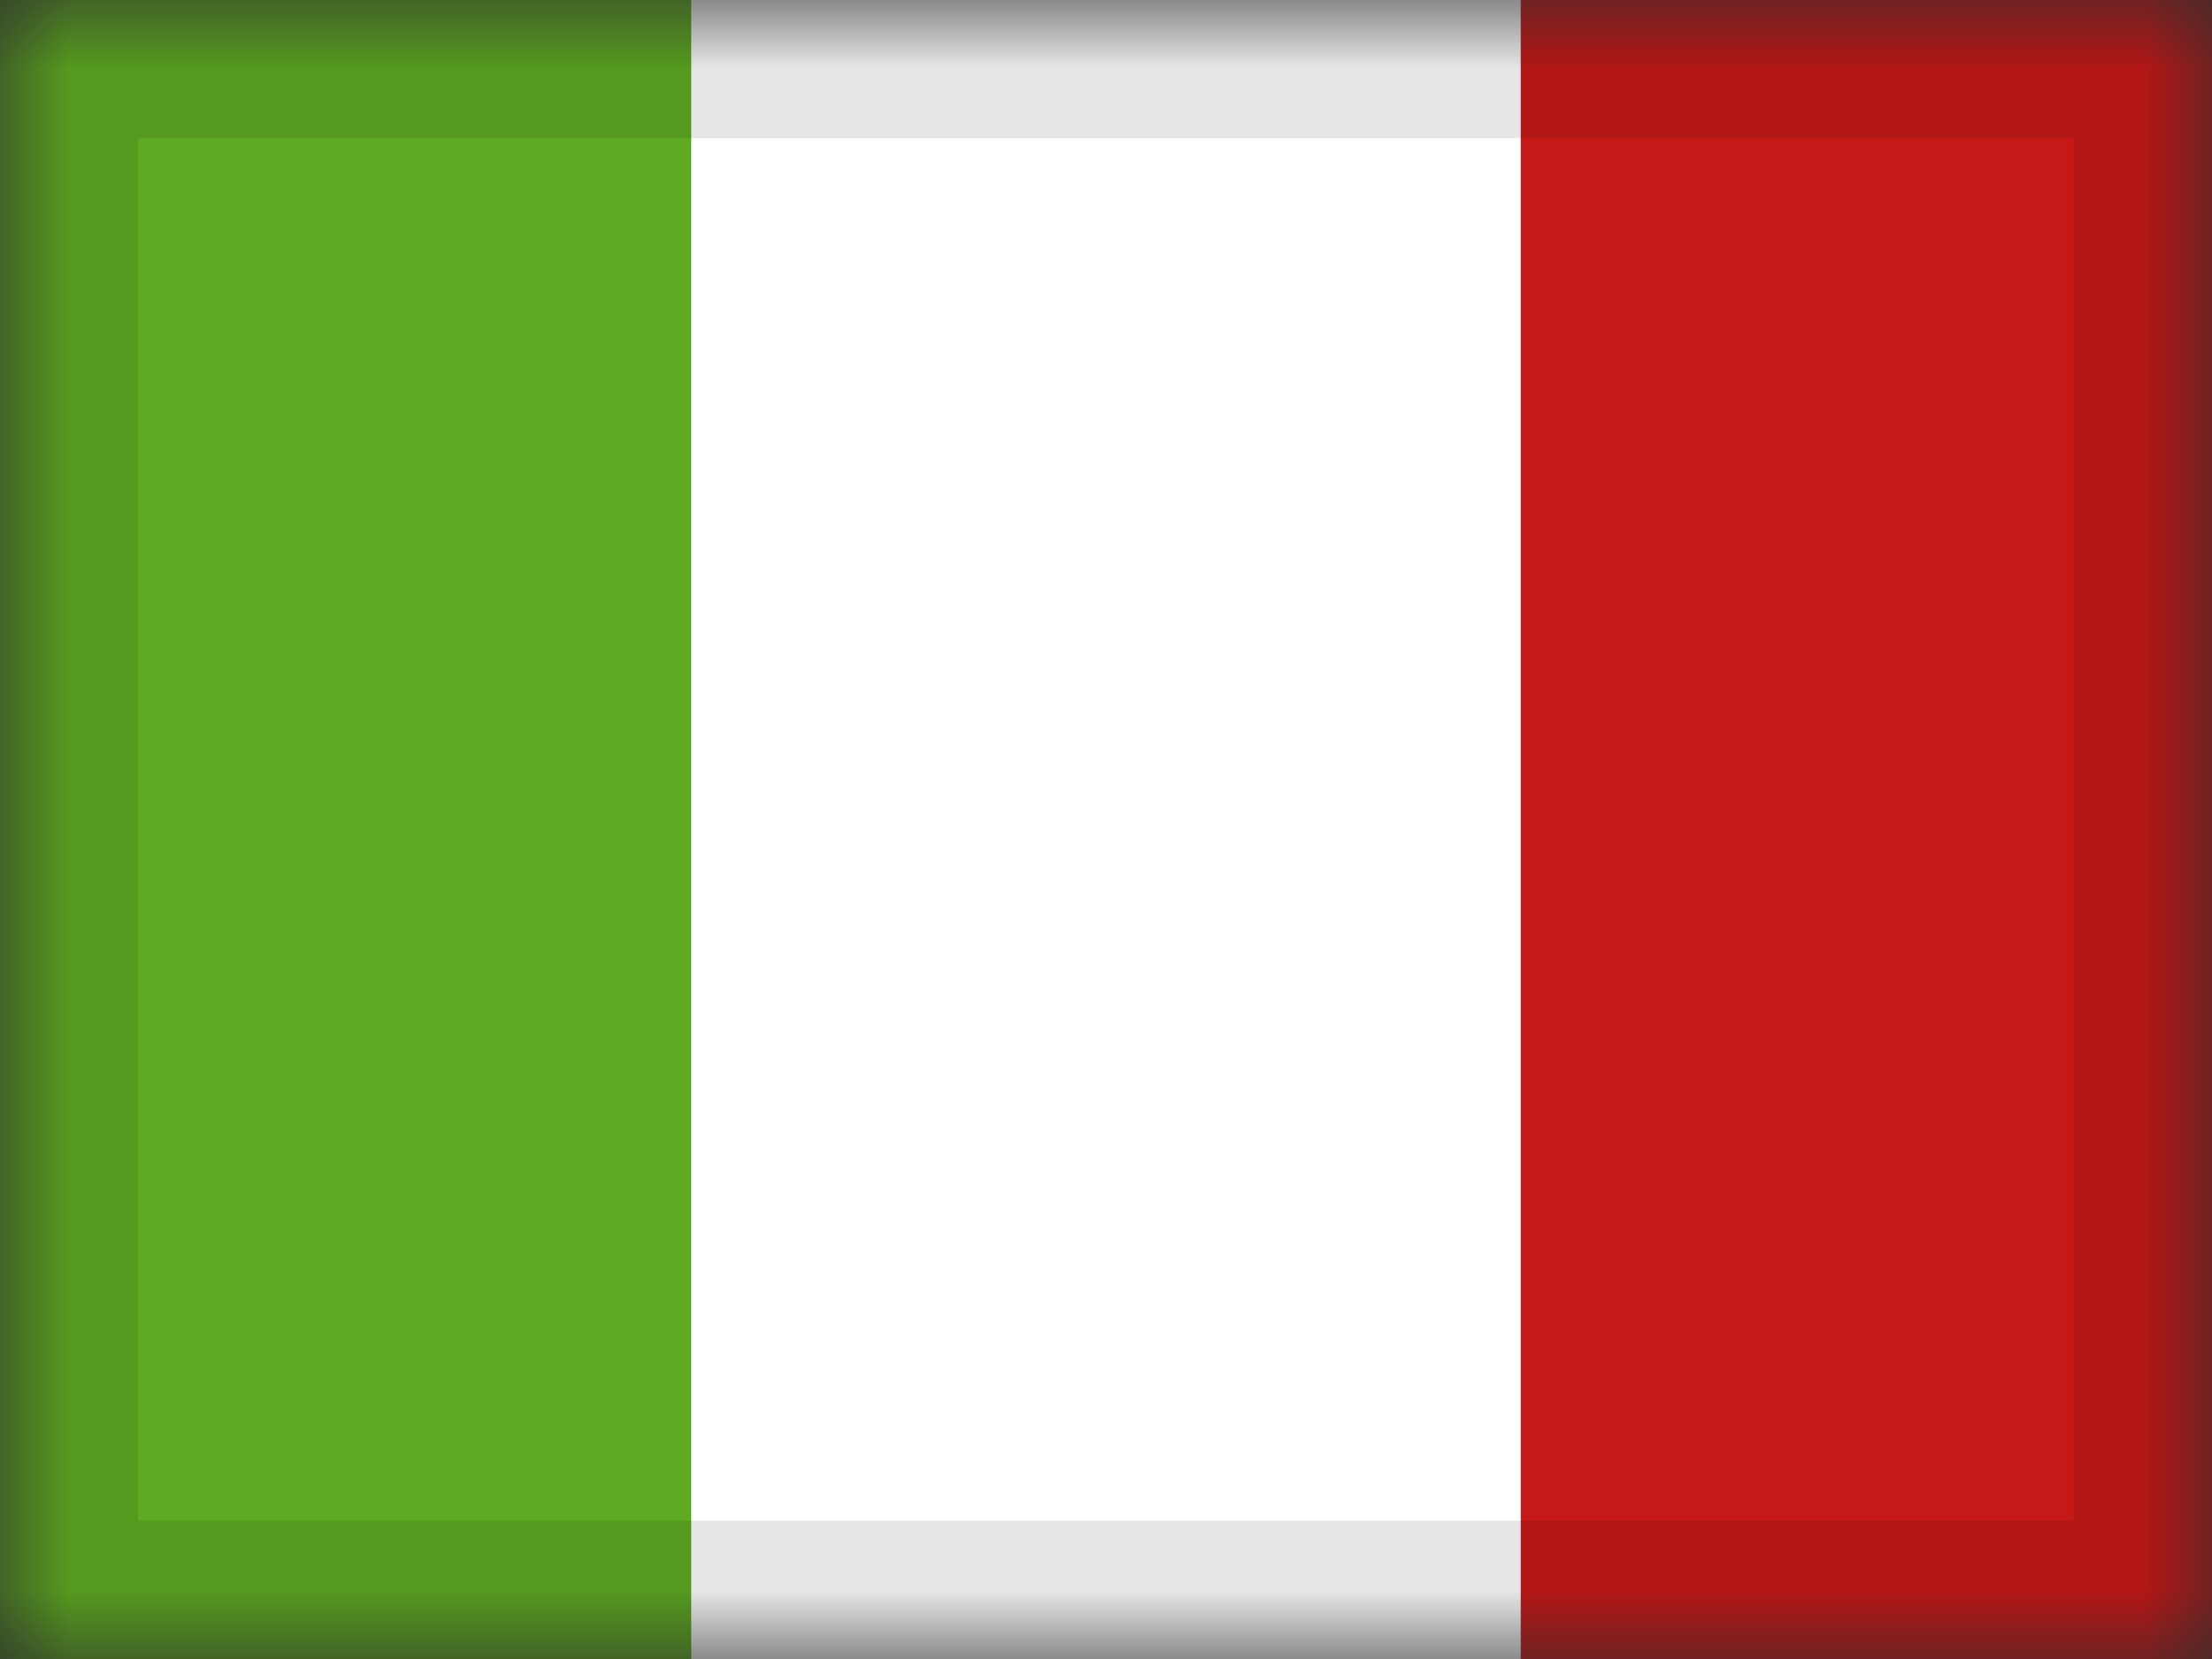 <svg width="16" height="12" viewBox="0 0 16 12" fill="none" xmlns="http://www.w3.org/2000/svg">
<rect x="0" y="0" width="16" height="12" fill="#333333" stroke="none"/>
<mask id="mask0_4239_120432" style="mask-type:alpha" maskUnits="userSpaceOnUse" x="0" y="0" width="16" height="12">
<rect width="16" height="12" fill="white"/>
</mask>
<g mask="url(#mask0_4239_120432)">
<path fill-rule="evenodd" clip-rule="evenodd" d="M11 0H16V12H11V0Z" fill="#C51918"/>
<path fill-rule="evenodd" clip-rule="evenodd" d="M0 0H6V12H0V0Z" fill="#5EAA22"/>
<path fill-rule="evenodd" clip-rule="evenodd" d="M5 0H11V12H5V0Z" fill="white"/>
</g>
<path d="M1 1H15V-1H1V1ZM15 1V11H17V1H15ZM15 11H1V13H15V11ZM1 11V1H-1V11H1ZM1 11H-1C-1 12.105 -0.105 13 1 13V11ZM15 11V13C16.105 13 17 12.105 17 11H15ZM15 1H17C17 -0.105 16.105 -1 15 -1V1ZM1 -1C-0.105 -1 -1 -0.105 -1 1H1V1V-1Z" fill="black" fill-opacity="0.1" style="mix-blend-mode:multiply"/>
</svg>
